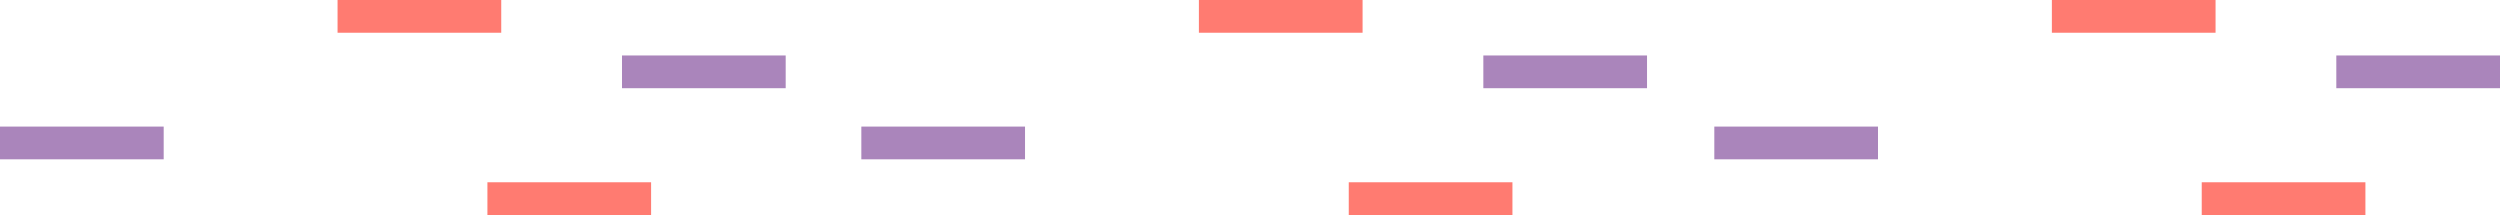 <svg width="6873" height="591" viewBox="0 0 6873 591" fill="none" xmlns="http://www.w3.org/2000/svg">
<path d="M1378 0H928V90H1378V0Z" fill="#FF7B71"/>
<path d="M1790 501H1340V591H1790V501Z" fill="#FF7B71"/>
<path d="M450 348H0V438H450V348Z" fill="#AA85BB"/>
<path d="M2160 152.5H1710V242.5H2160V152.5Z" fill="#AA85BB"/>
<path d="M3746 0H3296V90H3746V0Z" fill="#FF7B71"/>
<path d="M4158 501H3708V591H4158V501Z" fill="#FF7B71"/>
<path d="M2818 348H2368V438H2818V348Z" fill="#AA85BB"/>
<path d="M4528 152.5H4078V242.5H4528V152.5Z" fill="#AA85BB"/>
<path d="M6091 0H5641V90H6091V0Z" fill="#FF7B71"/>
<path d="M6503 501H6053V591H6503V501Z" fill="#FF7B71"/>
<path d="M5163 348H4713V438H5163V348Z" fill="#AA85BB"/>
<path d="M6873 152.5H6423V242.5H6873V152.5Z" fill="#AA85BB"/>
</svg>
